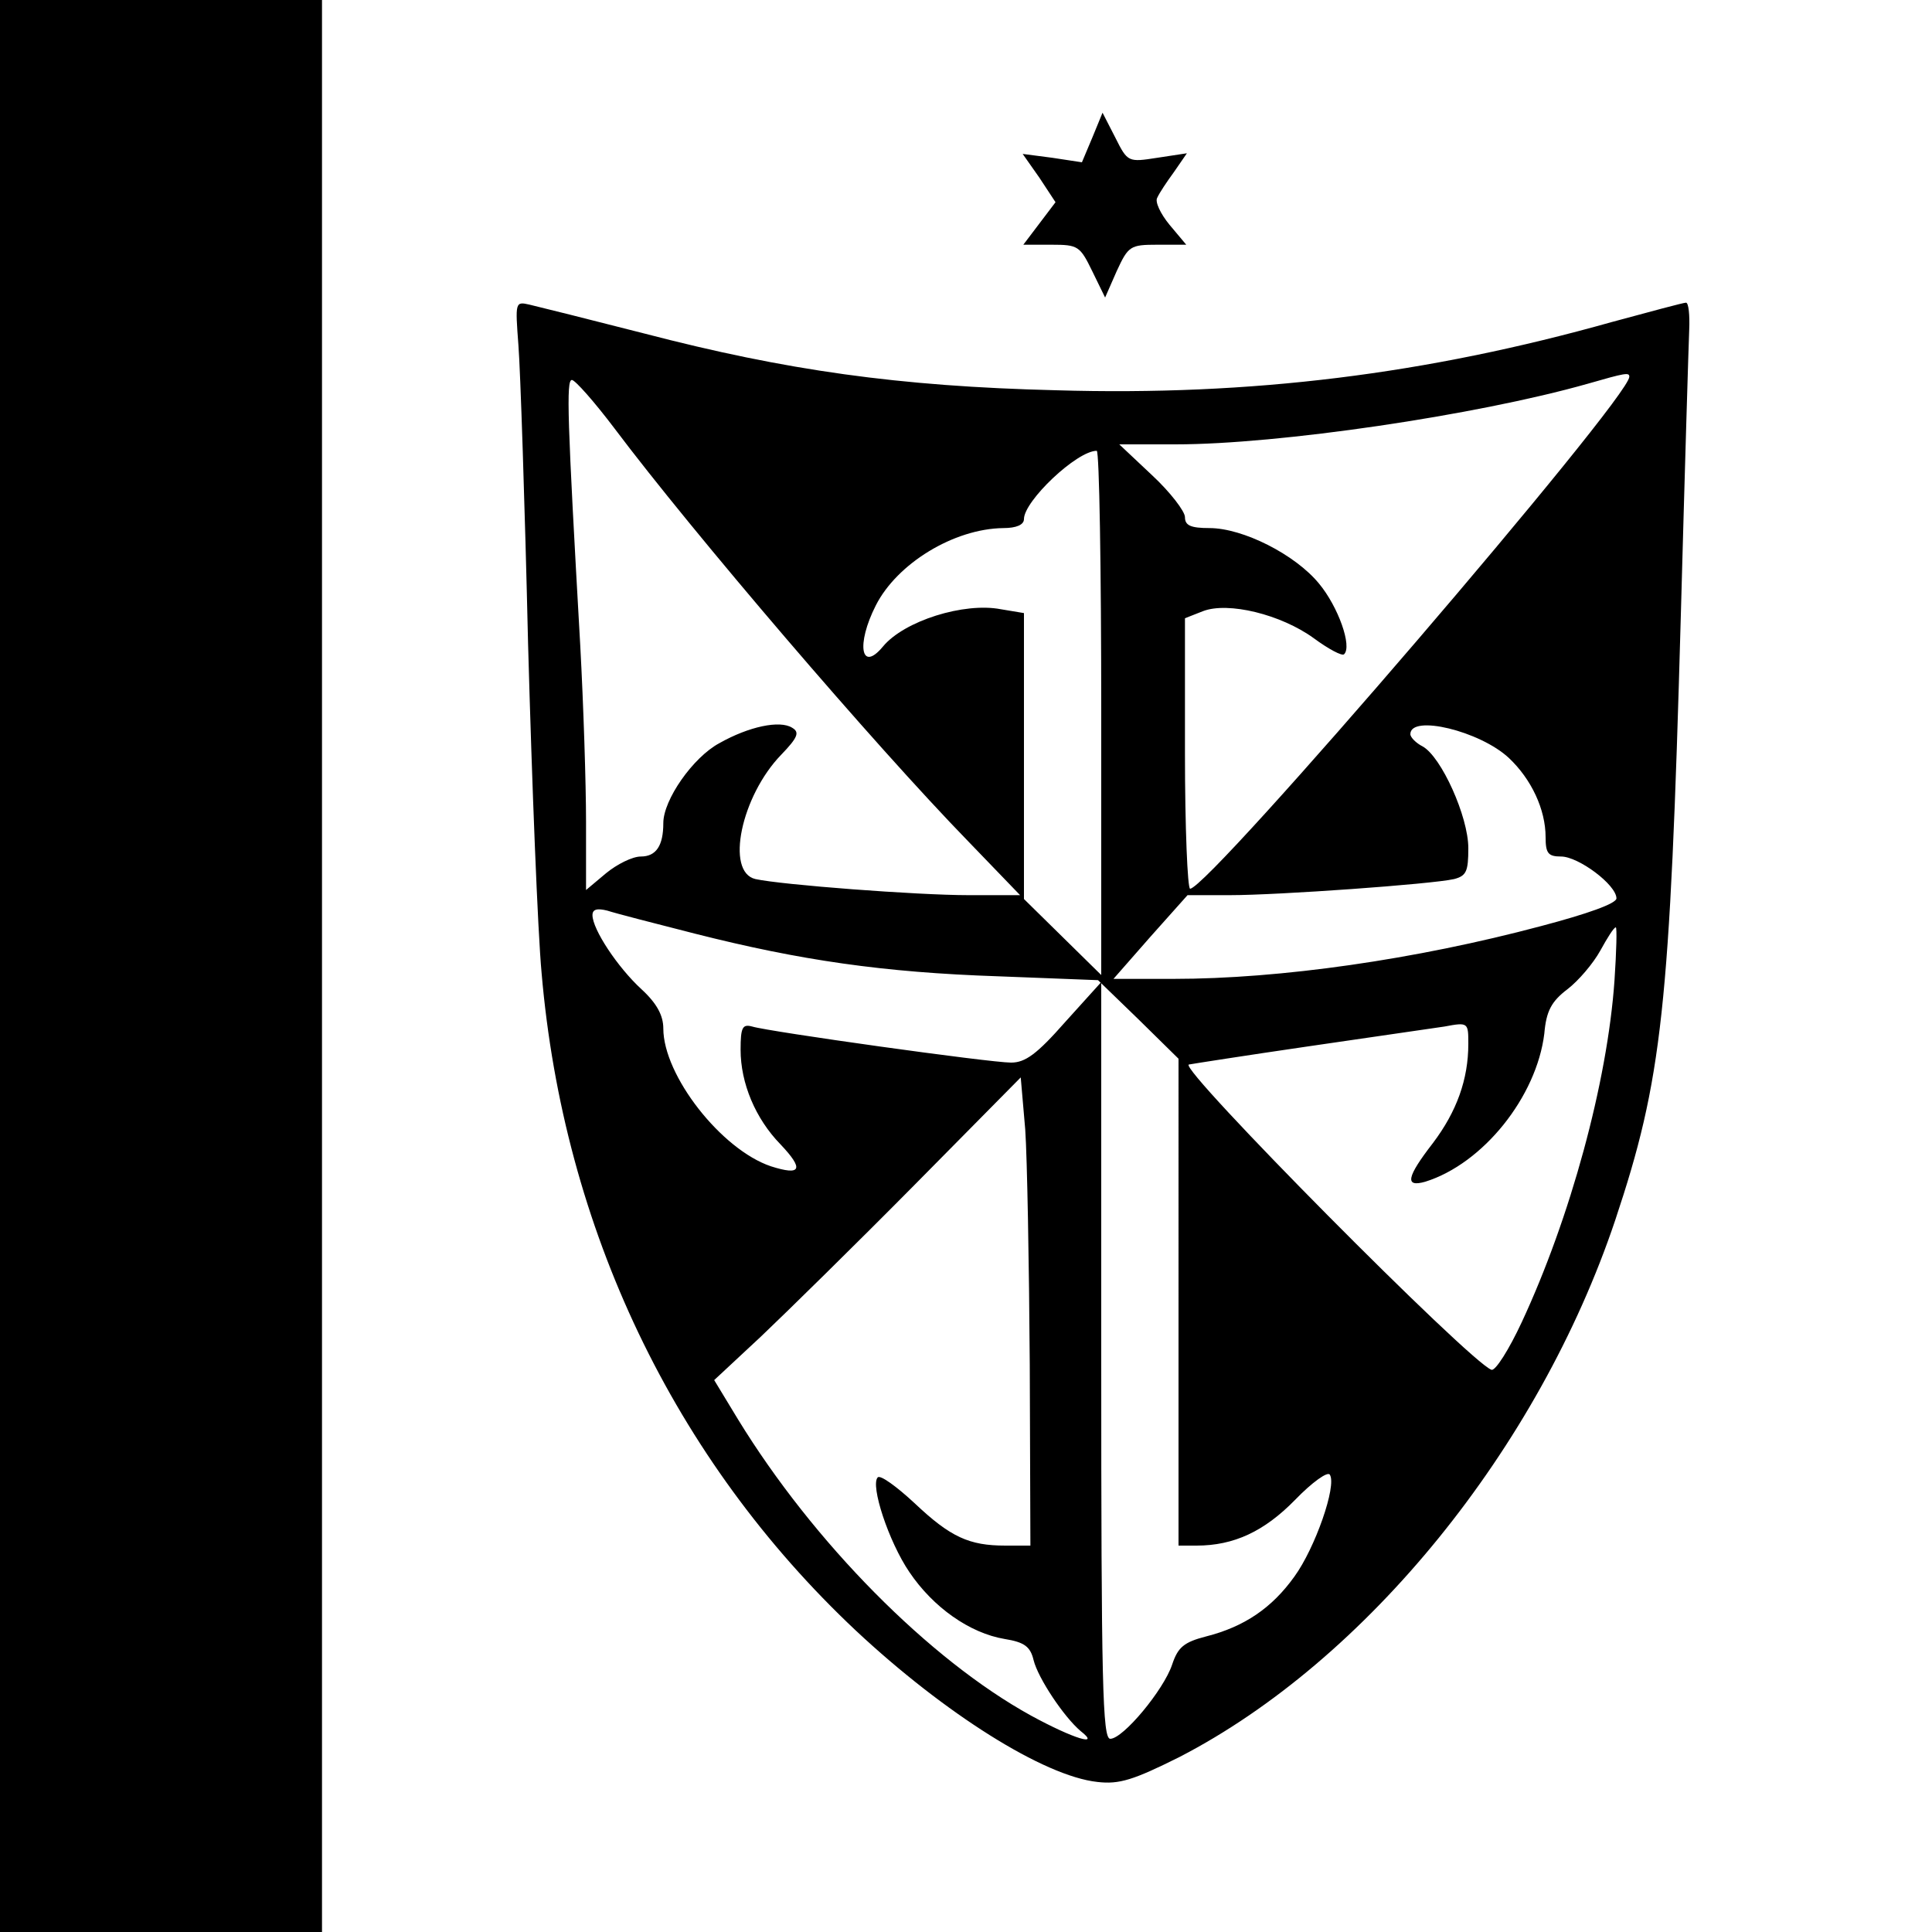 <?xml version="1.0" encoding="UTF-8"?>
<svg xmlns="http://www.w3.org/2000/svg" version="1" width="400" height="400" viewBox="0 0 300 300">
  <path d="M0 150v150h50V0H0v150zM169.6 21.4l-1.6 3.8-4.6-.7-4.6-.6 2.6 3.7 2.5 3.8-2.5 3.3-2.5 3.3h4.4c4.1 0 4.4.2 6.3 4.1l2 4.1 1.8-4.1c1.8-3.9 2.1-4.1 6.3-4.1h4.5l-2.6-3.1c-1.4-1.7-2.3-3.6-1.9-4.2.3-.7 1.5-2.5 2.6-4l2-2.9-4.6.7c-4.5.7-4.6.7-6.5-3.1l-2-3.9-1.6 3.9zM80.5 53.6c.3 3.8 1 24.7 1.5 46.4.6 21.7 1.5 44.7 2.1 51.1 3.4 39.6 20.5 75.5 48.8 102.1 13.8 12.9 29.2 22.6 37.5 23.5 3.4.4 5.6-.3 12.8-3.9 29-15 55.7-47.9 67.6-83.3 7.3-21.9 8.5-32.7 10.2-94 .6-22 1.2-41.9 1.3-44.3.1-2.3-.1-4.2-.5-4.2s-5.6 1.4-11.5 3c-28.8 8.1-56 11.5-86.3 10.6-24.5-.6-42-3.1-63.9-8.8-8.6-2.2-16.6-4.2-17.9-4.5-2.2-.5-2.2-.4-1.7 6.3zM253 58.5c0 3.4-65.3 79.5-68.2 79.5-.4 0-.8-9.5-.8-21V96l2.8-1.1c3.9-1.5 12.1.5 17.2 4.2 2.3 1.7 4.4 2.8 4.7 2.5 1.3-1.2-.9-7.4-3.9-11-3.7-4.5-11.8-8.6-17-8.6-2.9 0-3.8-.4-3.8-1.7 0-.9-2.3-3.9-5.1-6.5l-5.1-4.8h8.8c15.9 0 46.6-4.5 63.9-9.4 5.9-1.7 6.5-1.8 6.5-1.1zm-157.6 8c12.1 16.1 40.3 49.1 55 64.2l8 8.3h-8c-8 0-29-1.6-33.1-2.5-4.7-1.1-2.2-12.9 4-19.3 2.6-2.7 2.9-3.5 1.7-4.2-1.9-1.2-6.7-.2-11.3 2.4-4.1 2.2-8.7 8.8-8.7 12.4 0 3.5-1.1 5.2-3.5 5.2-1.3 0-3.7 1.2-5.4 2.6l-3.1 2.6v-10.6c0-5.9-.4-18.2-.9-27.4C88.1 65 87.9 59 88.8 59c.5 0 3.5 3.4 6.6 7.5zm75.6 44.2v40.7l-6-5.9-6-5.9V95.2l-3.6-.6c-5.7-1.1-15 1.8-18.3 5.8-3.4 4.1-4.2-.3-1.1-6.4 3.3-6.5 12.1-11.9 19.8-12 2 0 3.2-.5 3.2-1.4 0-2.8 8.2-10.6 11.3-10.6.4 0 .7 18.3.7 40.7zm63.3 7c3.5 3.3 5.7 8 5.7 12.3 0 2.5.4 3 2.4 3 2.7 0 8.6 4.4 8.6 6.5 0 .8-4.5 2.4-11.7 4.3-19.5 5.2-40.5 8.2-57.1 8.2h-9.3l5.7-6.5 5.8-6.5h6.6c7.5 0 31.3-1.7 34.8-2.5 1.9-.5 2.2-1.2 2.2-4.8 0-4.9-4.2-14.2-7.1-15.8-1-.5-1.9-1.4-1.9-1.9 0-3.1 10.8-.5 15.3 3.7zM108 145c16.2 4.1 29.1 6 47 6.6l15.5.6 6.3 6.1 6.2 6.1V240h2.8c5.8 0 10.5-2.2 15.3-7.1 2.6-2.7 5.1-4.5 5.4-3.9 1.1 1.7-2.3 11.4-5.5 15.8-3.5 4.9-7.8 7.8-13.7 9.3-3.5.9-4.4 1.7-5.3 4.4-1.3 3.9-7.6 11.5-9.6 11.5-1.2 0-1.4-8.6-1.4-58.8v-58.7l-5.6 6.2c-4.4 5-6.2 6.3-8.4 6.3-3.3 0-37.6-4.8-40.2-5.6-1.5-.4-1.8.1-1.8 3.6 0 5.2 2.3 10.7 6.2 14.7 3.7 3.9 3.2 4.9-1.5 3.4-7.7-2.6-16.7-14.1-16.7-21.4 0-2-1-3.9-3.4-6.1-3.7-3.4-7.6-9.3-7.6-11.5 0-.9.7-1.1 2.3-.7 1.2.4 7.4 2 13.7 3.6zm142.7 7.2c-1.1 15.9-6.9 37-14.4 53.1-2 4.3-4.1 7.6-4.7 7.4-3.3-1.1-48.7-46.9-47-47.4.5-.1 8.8-1.4 18.4-2.8 9.6-1.4 19.2-2.8 21.3-3.1 3.7-.7 3.7-.6 3.7 2.7 0 5.5-1.8 10.5-5.5 15.4-4.1 5.3-4.4 6.9-1.2 6 9-2.8 17.3-13.2 18.5-23 .3-3.5 1.1-5 3.6-6.9 1.7-1.3 4-4 5.1-6 1.1-2 2.1-3.6 2.4-3.6.2 0 .1 3.7-.2 8.2zm-90.8 59.5l.1 28.3h-3.9c-5.6 0-8.5-1.3-14.1-6.6-2.8-2.6-5.3-4.4-5.7-4-1.2 1.2 1.7 10 4.9 14.7 3.7 5.5 9.4 9.5 14.8 10.4 3.1.5 4 1.2 4.5 3.3.7 2.8 4.7 8.8 7.3 11 3.2 2.5-1.1 1.2-7.7-2.4-15.8-8.7-33.8-26.9-45.5-46l-3.7-6.1 7.3-6.8c4-3.8 14.7-14.3 23.8-23.5l16.5-16.7.7 8.1c.3 4.4.6 20.8.7 36.3z"></path>
</svg>
